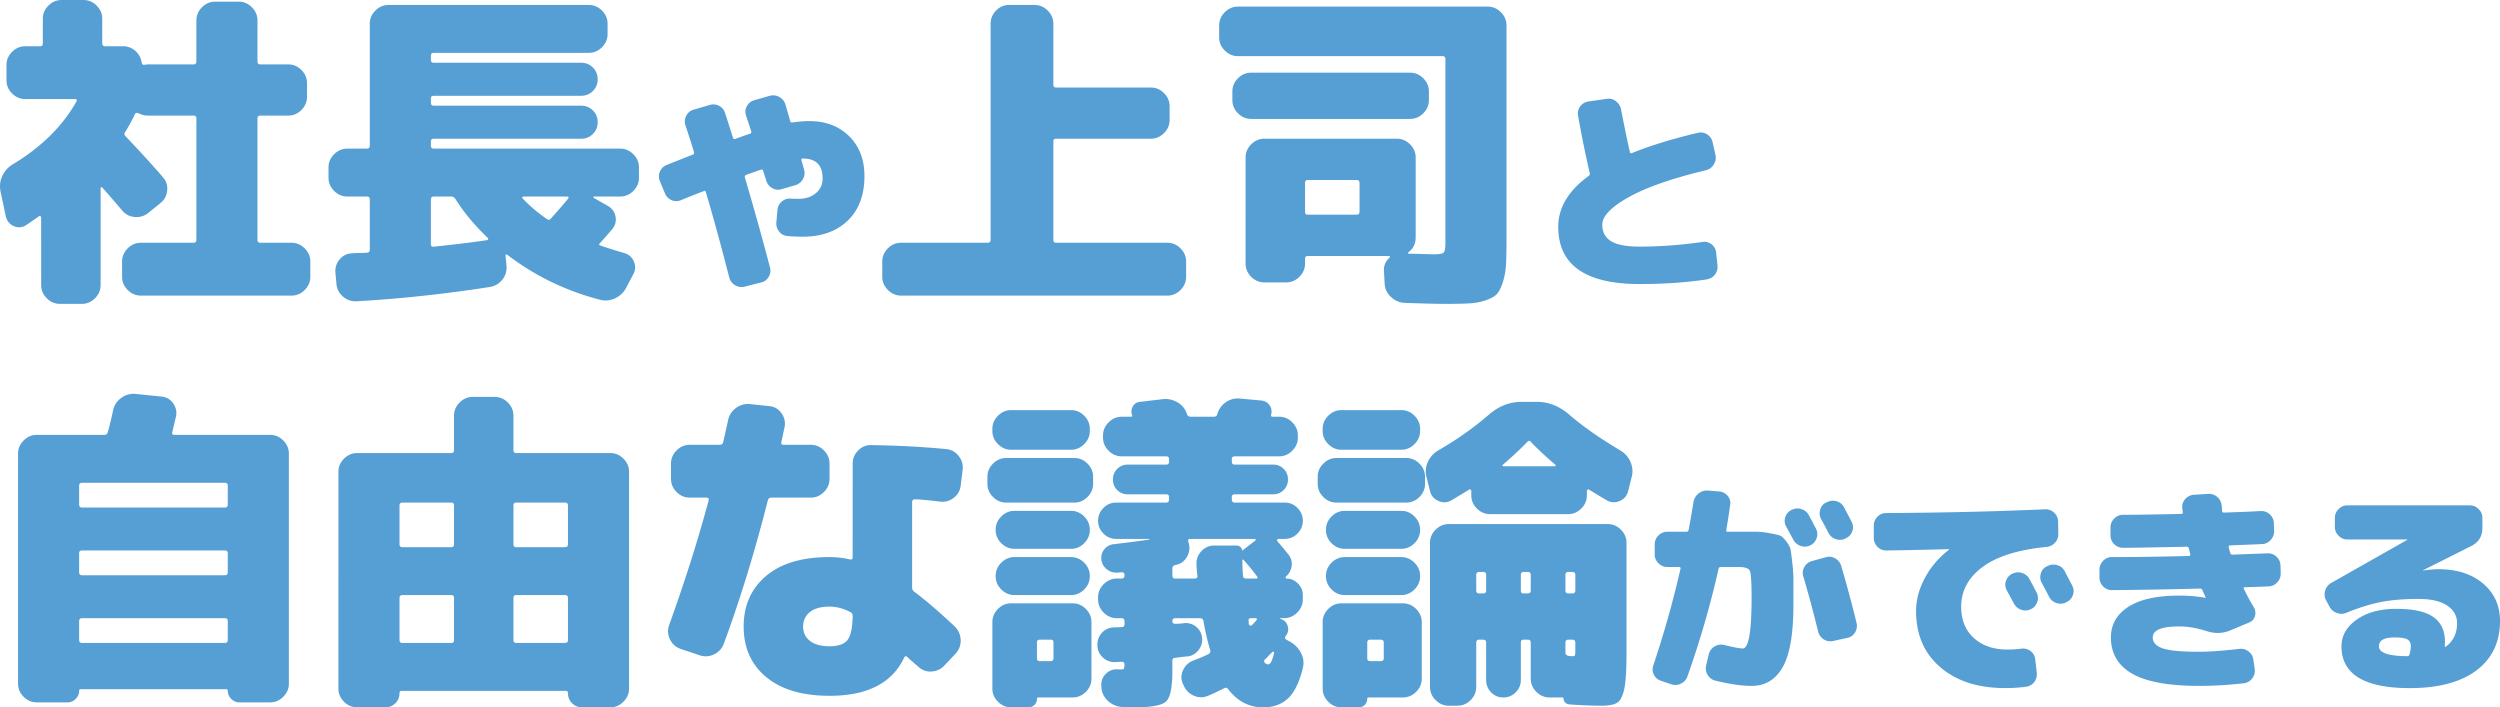 <svg xmlns="http://www.w3.org/2000/svg" width="454.157" height="128.5"><path d="M52.957 44.1c.92 0 1.72.341 2.4 1.021.68.68 1.02 1.48 1.02 2.4v2.76c0 .92-.34 1.719-1.02 2.4-.68.68-1.48 1.02-2.4 1.02h-27.36c-.92 0-1.72-.34-2.4-1.02-.681-.681-1.02-1.48-1.02-2.4v-2.76c0-.92.34-1.72 1.02-2.4.68-.68 1.48-1.02 2.4-1.02h9.54c.36 0 .54-.18.54-.54V21.48c0-.32-.18-.481-.54-.481h-8.34c-.52 0-1.06-.139-1.62-.42-.32-.158-.56-.079-.72.24 0 .041-.02.09-.06.15a.293.293 0 00-.06.151c-.44.88-.96 1.82-1.56 2.82-.24.28-.22.56.06.84 2.88 3.04 5.14 5.52 6.78 7.44.6.68.85 1.49.75 2.43-.1.94-.51 1.69-1.23 2.25l-2.22 1.8c-.72.56-1.54.801-2.46.72-.92-.08-1.68-.48-2.28-1.2-2.08-2.44-3.28-3.82-3.6-4.14-.081-.08-.15-.1-.21-.06-.06.04-.09.1-.09.18v17.58c0 .92-.34 1.72-1.02 2.4-.68.68-1.48 1.02-2.4 1.02h-3.96c-.92 0-1.72-.34-2.4-1.02-.68-.681-1.02-1.48-1.02-2.4V39.54c0-.12-.05-.21-.15-.27-.1-.06-.19-.05-.27.03-.16.12-.4.29-.72.51l-.87.6c-.26.18-.51.35-.75.51-.72.44-1.46.49-2.22.15-.76-.34-1.24-.93-1.44-1.77l-.96-4.5c-.2-1-.09-1.95.33-2.85a4.78 4.78 0 011.95-2.13c5.16-3.12 9-6.92 11.52-11.4.08-.08.09-.17.03-.27a.295.295 0 00-.27-.15h-9.06c-.92 0-1.72-.34-2.4-1.02-.68-.68-1.02-1.479-1.02-2.4v-2.76c0-.92.34-1.72 1.02-2.4.68-.68 1.48-1.02 2.4-1.02h2.7c.32 0 .48-.18.48-.54V3.42c0-.92.34-1.72 1.02-2.4.68-.68 1.48-1.02 2.4-1.02h3.96c.92 0 1.72.34 2.4 1.02.68.681 1.02 1.481 1.02 2.4v4.441c0 .36.18.54.54.54h3.24c.84 0 1.58.28 2.22.84.64.56 1.02 1.24 1.14 2.04.08.4.26.56.54.48.08 0 .18-.01.3-.03.12-.02.2-.03.24-.03h8.34c.36 0 .54-.18.54-.54V3.72c0-.92.339-1.72 1.02-2.4.68-.68 1.479-1.02 2.4-1.02h4.26c.92 0 1.719.34 2.4 1.02.68.68 1.02 1.48 1.02 2.4v7.44c0 .36.18.54.54.54h5.04c.92 0 1.719.34 2.4 1.02.68.68 1.02 1.48 1.02 2.4v2.46c0 .921-.34 1.72-1.02 2.4-.681.68-1.48 1.019-2.4 1.019h-5.04c-.36 0-.54.161-.54.48v22.08c0 .361.18.54.54.54h5.64zm59.7-17.1c.92 0 1.72.34 2.4 1.02.68.681 1.02 1.481 1.02 2.4v1.861c0 .92-.34 1.72-1.02 2.4-.68.68-1.48 1.02-2.4 1.02h-4.74c-.08 0-.12.03-.12.09s.02.11.06.15l2.52 1.44c.8.44 1.28 1.09 1.44 1.95.16.86-.04 1.63-.6 2.31-.96 1.12-1.7 1.96-2.22 2.52-.24.24-.18.4.18.48 1.16.4 2.56.84 4.2 1.32.84.24 1.43.75 1.77 1.53.34.78.31 1.55-.09 2.31l-1.26 2.4c-.48.92-1.18 1.59-2.1 2.01-.92.42-1.86.49-2.82.21-6.12-1.6-11.68-4.3-16.68-8.1-.24-.16-.36-.1-.36.179l.18 1.74c.08.961-.17 1.81-.75 2.551-.58.74-1.35 1.19-2.31 1.35-8.24 1.279-16.26 2.14-24.06 2.58a3.39 3.39 0 01-2.55-.81 3.337 3.337 0 01-1.23-2.37l-.18-1.98c-.08-.92.17-1.73.75-2.43.579-.7 1.329-1.07 2.25-1.11.28-.04.72-.06 1.32-.06s1.06-.02 1.38-.06c.36 0 .54-.18.54-.54v-9.12c0-.36-.18-.54-.54-.54h-3.54c-.92 0-1.72-.34-2.4-1.02-.681-.68-1.02-1.48-1.02-2.4v-1.86c0-.92.339-1.72 1.02-2.4.68-.68 1.48-1.021 2.4-1.021h3.54c.36 0 .54-.18.54-.54V4.32c0-.92.339-1.719 1.02-2.4.68-.679 1.48-1.02 2.4-1.02h36.36c.92 0 1.72.341 2.4 1.02.68.682 1.02 1.48 1.02 2.4v1.86c0 .922-.34 1.72-1.02 2.4-.68.682-1.48 1.02-2.4 1.02h-28.14c-.36 0-.54.162-.54.48v.781c0 .36.18.54.54.54h26.76c.84 0 1.55.29 2.13.87.58.58.87 1.29.87 2.13s-.29 1.55-.87 2.13c-.58.58-1.29.87-2.13.87h-26.76c-.36 0-.54.16-.54.48v.78c0 .36.18.54.54.54h26.76c.84 0 1.55.29 2.13.87.58.58.87 1.29.87 2.13s-.29 1.551-.87 2.13c-.58.58-1.29.87-2.13.87h-26.76c-.36 0-.54.16-.54.48v.78c0 .36.18.54.54.54h33.84zm-24.18 16.621c.08 0 .14-.05.18-.15.04-.1.04-.17 0-.21-2.4-2.28-4.38-4.66-5.94-7.14-.2-.28-.44-.42-.72-.42h-3.18c-.36 0-.54.18-.54.54v8.16c0 .28.16.42.48.42 4.48-.48 7.72-.88 9.72-1.2zm14.7-7.5c.2-.28.14-.42-.18-.42h-7.92c-.081 0-.14.051-.18.15-.04.1-.02.17.06.21 1.24 1.32 2.7 2.56 4.38 3.72.28.2.52.18.72-.06 1.44-1.6 2.48-2.799 3.12-3.6zM147.037 22c2.96 0 5.366.914 7.22 2.74 1.853 1.827 2.78 4.248 2.78 7.26 0 3.441-1.014 6.135-3.04 8.08-2.027 1.947-4.747 2.92-8.16 2.92-.854 0-1.774-.04-2.76-.12-.64-.052-1.154-.325-1.54-.82a2.34 2.34 0 01-.5-1.699l.2-2.24c.053-.613.32-1.12.8-1.52s1.026-.574 1.64-.52c.32.026.773.04 1.36.04 1.28 0 2.333-.34 3.16-1.02.826-.68 1.24-1.58 1.24-2.7 0-2.4-1.2-3.6-3.6-3.6-.214 0-.294.107-.24.32l.24.86c.106.386.186.673.24.86.16.587.086 1.153-.22 1.7a2.28 2.28 0 01-1.38 1.1l-2.48.72a2.062 2.062 0 01-1.7-.18 2.28 2.28 0 01-1.1-1.38c-.08-.266-.267-.854-.56-1.76-.054-.24-.2-.307-.44-.2-.027 0-.38.12-1.06.36s-1.207.426-1.58.56c-.214.08-.294.24-.24.48 1.92 6.56 3.44 12.013 4.56 16.36.16.587.08 1.153-.24 1.7-.32.547-.787.887-1.4 1.02l-3 .76a2.28 2.28 0 01-1.72-.28 2.224 2.224 0 01-1.04-1.4c-1.494-5.813-2.907-10.973-4.24-15.48-.054-.24-.187-.306-.4-.2-.427.16-1.094.42-2 .78-.907.36-1.614.647-2.12.86-.587.24-1.16.24-1.72 0s-.96-.654-1.2-1.24l-.92-2.2c-.24-.587-.24-1.167 0-1.74s.653-.98 1.24-1.22a836.365 836.365 0 014.76-1.88c.186-.08.253-.226.2-.44a78.55 78.55 0 00-.76-2.44c-.347-1.066-.614-1.88-.8-2.44a2.21 2.21 0 01.14-1.72c.28-.56.726-.933 1.34-1.12l2.88-.84c.613-.186 1.193-.14 1.74.14.546.28.913.714 1.1 1.3.32.987.8 2.494 1.44 4.52.053.187.186.254.4.2.853-.32 1.76-.64 2.72-.96.186-.053.253-.187.2-.4-.214-.666-.534-1.64-.96-2.92a2.06 2.06 0 01.18-1.7c.306-.546.753-.9 1.34-1.06l2.8-.8a2.264 2.264 0 011.74.22 2.29 2.29 0 011.1 1.34l.88 3.04c.053.214.213.294.48.24 1.12-.16 2.12-.24 3-.24zm65.02 22.1c.92 0 1.72.341 2.4 1.021.68.68 1.02 1.48 1.02 2.4v2.76c0 .92-.34 1.719-1.02 2.4-.68.68-1.48 1.02-2.4 1.02h-48.36c-.92 0-1.72-.34-2.4-1.02-.68-.681-1.02-1.48-1.02-2.4v-2.76c0-.92.34-1.72 1.02-2.4.68-.68 1.48-1.02 2.4-1.02h15.72c.36 0 .54-.18.54-.54V4.32c0-.92.33-1.72.99-2.4.66-.68 1.45-1.02 2.37-1.02h4.62c.92 0 1.719.34 2.4 1.02.68.68 1.02 1.48 1.02 2.4v11.04c0 .36.16.54.48.54h17.22c.92 0 1.72.34 2.4 1.02.68.68 1.02 1.48 1.02 2.4v2.46c0 .92-.34 1.72-1.02 2.4-.68.68-1.48 1.02-2.4 1.02h-17.22c-.32 0-.48.16-.48.48v17.88c0 .36.16.54.48.54h20.22zm58.2-42.899c.92 0 1.72.34 2.4 1.02.68.68 1.02 1.48 1.02 2.4v38.58c0 2.04-.03 3.64-.09 4.799-.06 1.161-.25 2.24-.57 3.24s-.681 1.72-1.08 2.16c-.4.44-1.07.82-2.01 1.141-.94.32-1.93.51-2.97.57-1.041.06-2.5.09-4.38.09-1.72 0-4.18-.06-7.38-.18-.96-.04-1.8-.4-2.52-1.08-.72-.681-1.1-1.5-1.14-2.46l-.12-2.16c-.081-1 .26-1.84 1.02-2.52.08-.08.1-.15.06-.21a.204.204 0 00-.18-.091h-14.76c-.32 0-.48.18-.48.54v.84c0 .92-.34 1.72-1.02 2.401-.681.68-1.48 1.02-2.4 1.02h-3.96c-.92 0-1.72-.34-2.4-1.02-.68-.682-1.02-1.48-1.02-2.4V28.62c0-.92.34-1.72 1.02-2.4.68-.68 1.48-1.02 2.4-1.02h24.06c.92 0 1.72.34 2.4 1.02.68.68 1.02 1.48 1.02 2.4v14.46c0 1.161-.42 2.06-1.26 2.701-.2.2-.2.299 0 .299 2.96.081 4.48.121 4.56.121.96 0 1.55-.1 1.77-.3.22-.2.33-.8.33-1.8V10.74c0-.36-.18-.54-.54-.54h-37.14c-.92 0-1.72-.34-2.4-1.02-.68-.68-1.02-1.48-1.02-2.4V4.62c0-.92.34-1.72 1.02-2.4.68-.68 1.48-1.02 2.4-1.02h45.36zm-14.1 20.4h-28.86c-.921 0-1.72-.34-2.4-1.02-.68-.68-1.02-1.48-1.02-2.4v-1.56c0-.92.34-1.72 1.02-2.4.68-.68 1.479-1.02 2.4-1.02h28.86c.92 0 1.719.34 2.4 1.02.68.68 1.02 1.48 1.02 2.4v1.56c0 .92-.34 1.72-1.02 2.4-.681.68-1.48 1.02-2.4 1.02zm-9.18 16.86v-5.22c0-.36-.18-.54-.54-.54h-8.88c-.32 0-.48.18-.48.54v5.22c0 .36.16.54.48.54h8.88c.36 0 .54-.18.54-.54zm65.02 9.699c.08.64-.067 1.207-.44 1.701-.373.493-.88.793-1.52.9-3.734.56-7.787.84-12.16.84-9.867 0-14.8-3.466-14.8-10.4 0-3.467 1.84-6.547 5.52-9.24.186-.133.253-.307.2-.52a201.09 201.09 0 01-2.12-10.44 2.1 2.1 0 01.38-1.66c.36-.493.846-.794 1.46-.9l3.32-.48c.613-.106 1.173.027 1.68.4s.826.867.96 1.48a293.175 293.175 0 001.6 7.76c.053.24.187.307.4.2 3.36-1.36 7.36-2.586 12-3.68a2.105 2.105 0 011.66.3c.52.333.847.807.98 1.42l.52 2.32c.134.614.026 1.194-.32 1.74-.347.546-.814.886-1.4 1.02-6.214 1.493-10.907 3.134-14.08 4.92-3.174 1.786-4.76 3.44-4.76 4.96 0 1.36.533 2.367 1.6 3.02 1.066.654 2.8.98 5.2.98 3.68 0 7.466-.28 11.36-.84.613-.106 1.166.027 1.66.4s.78.867.86 1.48l.24 2.32zM49.057 79c.92 0 1.72.34 2.4 1.02.68.681 1.02 1.481 1.02 2.4v41.76c0 .92-.34 1.72-1.02 2.4-.68.68-1.48 1.02-2.4 1.02h-5.58c-.56 0-1.05-.21-1.47-.63s-.63-.91-.63-1.47c0-.2-.1-.299-.3-.299h-26.4c-.2 0-.3.1-.3.299 0 .56-.21 1.05-.63 1.47s-.91.63-1.47.63h-5.58c-.92 0-1.72-.34-2.4-1.02-.68-.68-1.02-1.48-1.02-2.4V82.42c0-.919.34-1.719 1.02-2.4.68-.68 1.48-1.02 2.4-1.02h12.24c.36 0 .58-.18.66-.54.28-.96.6-2.28.96-3.96.2-.919.69-1.658 1.47-2.219a3.8 3.8 0 012.61-.72l4.68.48c.92.08 1.64.5 2.16 1.26.52.76.68 1.58.48 2.46-.08.28-.19.73-.33 1.35-.14.62-.25 1.09-.33 1.41-.08.32.04.48.36.48h17.4zm-7.68 12.66v-3.42c0-.36-.18-.539-.54-.539h-25.92c-.36 0-.54.18-.54.54v3.42c0 .36.18.54.54.54h25.92c.36 0 .54-.18.54-.54zm0 12.301v-3.48c0-.32-.18-.481-.54-.481h-25.92c-.36 0-.54.161-.54.48v3.481c0 .36.18.54.54.54h25.92c.36 0 .54-.18.54-.54zm0 12.3v-3.42c0-.36-.18-.54-.54-.54h-25.92c-.36 0-.54.18-.54.54v3.42c0 .36.18.54.54.54h25.92c.36 0 .54-.18.54-.54zm69.48-33.961c.92 0 1.72.34 2.4 1.02.68.682 1.02 1.48 1.02 2.4v39.36c0 .92-.34 1.72-1.02 2.4-.68.68-1.48 1.02-2.4 1.02h-5.1c-.72 0-1.33-.25-1.83-.75s-.75-1.11-.75-1.83c0-.28-.14-.42-.42-.42h-29.76c-.28 0-.42.14-.42.42 0 .72-.25 1.33-.75 1.83s-1.11.75-1.83.75h-5.1c-.92 0-1.72-.34-2.4-1.02-.68-.68-1.02-1.48-1.02-2.4V85.72c0-.92.34-1.718 1.02-2.4.68-.68 1.48-1.02 2.4-1.02h17.1c.32 0 .48-.179.48-.54v-6.24c0-.918.34-1.72 1.02-2.399.68-.68 1.48-1.02 2.4-1.02h3.96c.92 0 1.72.34 2.4 1.02.68.68 1.02 1.48 1.02 2.4v6.24c0 .36.16.54.48.54h17.1zm-28.38 16.561v-7.02c0-.36-.16-.54-.48-.54h-8.88c-.36 0-.54.18-.54.54v7.02c0 .36.18.54.54.54h8.88c.32 0 .48-.18.48-.54zm0 17.4v-7.62c0-.36-.16-.54-.48-.54h-8.88c-.36 0-.54.18-.54.54v7.62c0 .36.18.54.54.54h8.88c.32 0 .48-.18.48-.54zm20.7-17.4v-7.02c0-.36-.18-.54-.54-.54h-8.88c-.32 0-.48.18-.48.54v7.02c0 .36.16.54.48.54h8.88c.36 0 .54-.18.54-.54zm0 17.4v-7.62c0-.36-.18-.54-.54-.54h-8.88c-.32 0-.48.18-.48.54v7.62c0 .36.16.54.48.54h8.88c.36 0 .54-.18.54-.54zm44.1-25.861h-7.14c-.36 0-.58.18-.66.541-2.36 9.28-5.02 17.94-7.98 25.98-.32.88-.91 1.53-1.77 1.95-.86.42-1.75.47-2.67.15l-3.42-1.14c-.88-.32-1.52-.89-1.92-1.71a3.32 3.32 0 01-.18-2.55c2.92-8.12 5.32-15.7 7.2-22.74.08-.32-.06-.48-.42-.48h-3c-.92 0-1.72-.34-2.4-1.02-.68-.68-1.02-1.48-1.02-2.4v-2.76c0-.92.34-1.72 1.02-2.4.68-.68 1.48-1.02 2.4-1.02h5.46c.32 0 .52-.16.6-.48.4-1.76.7-3.1.9-4.02.2-.92.69-1.66 1.47-2.22.78-.56 1.65-.78 2.61-.66l3.48.36c.92.12 1.64.56 2.16 1.32.52.76.7 1.58.54 2.46-.08.32-.18.78-.3 1.38-.12.6-.22 1.06-.3 1.38-.08.32.06.48.42.48h4.92c.92 0 1.72.34 2.4 1.02.68.681 1.02 1.48 1.02 2.4v2.76c0 .92-.34 1.72-1.02 2.4-.68.68-1.48 1.02-2.4 1.02zm24.6-8.82c.92.081 1.68.502 2.28 1.26.6.761.84 1.601.72 2.521l-.36 2.88c-.12.92-.55 1.66-1.29 2.22s-1.57.78-2.49.66c-1.92-.24-3.42-.38-4.5-.42-.36 0-.54.18-.54.54v15.48c0 .36.16.64.48.84 2.08 1.56 4.5 3.64 7.26 6.24.68.68 1.04 1.49 1.08 2.43.04.94-.261 1.769-.9 2.49l-2.04 2.16c-.64.68-1.42 1.05-2.34 1.11-.92.06-1.72-.23-2.4-.87-.24-.2-.59-.5-1.05-.9-.46-.4-.77-.68-.93-.84-.24-.24-.44-.22-.6.06-2.16 4.64-6.68 6.96-13.56 6.96-4.92 0-8.75-1.131-11.49-3.39-2.74-2.259-4.11-5.33-4.11-9.21 0-3.8 1.35-6.85 4.05-9.15 2.7-2.3 6.55-3.45 11.55-3.45 1.28 0 2.5.14 3.66.42.36.08.54-.039.54-.36V84.22c0-.92.34-1.719 1.02-2.4.68-.68 1.48-1 2.4-.96 4.92.08 9.44.32 13.56.72zm-21.18 35.82c1.56 0 2.64-.369 3.24-1.109s.92-2.19.96-4.35c0-.4-.16-.66-.48-.78-1.24-.64-2.48-.96-3.72-.96-1.56 0-2.75.33-3.57.99-.82.66-1.23 1.53-1.23 2.61 0 1.12.42 2 1.26 2.64.84.64 2.02.96 3.54.96zm44.46-34.199c.92 0 1.719.34 2.4 1.02.68.68 1.02 1.48 1.02 2.4v1.26c0 .92-.34 1.72-1.02 2.4-.681.68-1.48 1.02-2.4 1.02h-12.36c-.921 0-1.72-.34-2.4-1.02s-1.02-1.48-1.02-2.4v-1.26c0-.92.34-1.72 1.02-2.4.68-.68 1.479-1.02 2.4-1.02h12.36zm-14.88-4.92v-.36c0-.92.34-1.72 1.02-2.4.68-.68 1.48-1.021 2.4-1.021h10.86c.92 0 1.72.34 2.4 1.02.68.681 1.02 1.481 1.02 2.4v.361c0 .92-.34 1.72-1.02 2.4-.68.68-1.48 1.02-2.4 1.02h-10.86c-.92 0-1.72-.34-2.4-1.02-.68-.68-1.02-1.48-1.02-2.4zm14.58 31.32c.92 0 1.72.34 2.4 1.02.68.68 1.02 1.48 1.02 2.4v10.26c0 .92-.34 1.719-1.02 2.4-.68.68-1.48 1.02-2.4 1.02h-6.24c-.16 0-.24.08-.24.24 0 .44-.15.809-.45 1.11-.3.3-.67.449-1.11.449h-3.12c-.92 0-1.72-.34-2.4-1.02-.68-.68-1.02-1.48-1.02-2.4v-12.06c0-.919.34-1.72 1.02-2.399.68-.68 1.48-1.02 2.4-1.02h11.16zm-10.56-9.9c-.921 0-1.72-.34-2.4-1.02-.68-.68-1.02-1.48-1.02-2.4v-.06c0-.92.34-1.719 1.02-2.4.68-.68 1.479-1.02 2.4-1.02h10.26c.92 0 1.72.34 2.4 1.02.68.681 1.02 1.48 1.02 2.4v.06c0 .92-.34 1.72-1.02 2.4-.68.68-1.48 1.02-2.4 1.02h-10.26zm-3.42 4.98v-.06c0-.92.34-1.72 1.02-2.4.68-.68 1.479-1.02 2.4-1.02h10.26c.92 0 1.72.34 2.4 1.02.68.68 1.02 1.48 1.02 2.4v.06c0 .92-.34 1.72-1.02 2.4-.68.68-1.48 1.02-2.4 1.02h-10.26c-.921 0-1.72-.34-2.4-1.02-.68-.68-1.02-1.48-1.02-2.4zm10.5 14.88v-2.88c0-.32-.18-.48-.54-.48h-1.92c-.36 0-.54.16-.54.48v2.88c0 .36.18.54.54.54h1.92c.36 0 .54-.18.54-.54zm42.84-3.06a4.88 4.88 0 012.1 2.07c.48.9.6 1.83.36 2.79-.64 2.6-1.54 4.44-2.7 5.52s-2.66 1.619-4.5 1.619c-2.56 0-4.68-1.1-6.36-3.299-.201-.281-.44-.34-.72-.18-1.28.64-2.26 1.1-2.94 1.38-.88.36-1.75.349-2.61-.03-.86-.38-1.47-1.012-1.83-1.89l-.18-.36c-.32-.84-.28-1.66.12-2.46s1.02-1.36 1.86-1.68c.88-.32 1.78-.7 2.7-1.14.279-.16.399-.38.36-.66-.48-1.56-.9-3.36-1.26-5.4-.081-.32-.28-.48-.6-.48h-4.5c-.36 0-.54.18-.54.54 0 .32.18.48.54.48.16 0 .42-.01.78-.03.36-.02.62-.05.78-.09.84-.08 1.58.14 2.22.66.64.52.999 1.2 1.08 2.04.08.84-.15 1.59-.69 2.25s-1.23 1.03-2.07 1.11c-.201 0-.531.03-.99.09-.46.06-.831.11-1.11.15-.36 0-.54.18-.54.54v1.86c0 2.96-.38 4.8-1.14 5.52-.76.72-2.68 1.08-5.76 1.08-.76 0-1.5-.02-2.22-.06-1-.082-1.86-.45-2.58-1.11-.72-.66-1.12-1.491-1.2-2.49v-.18c-.08-.88.19-1.63.81-2.25.62-.62 1.37-.89 2.25-.81h.54c.2 0 .33-.01.39-.03.06-.02.11-.1.15-.24.039-.14.06-.37.06-.69 0-.28-.18-.42-.54-.42-.12 0-.3.01-.54.029a6.73 6.73 0 01-.54.031c-.88.04-1.64-.23-2.28-.81-.64-.58-.98-1.31-1.02-2.19-.04-.88.22-1.64.78-2.281.56-.639 1.28-.979 2.16-1.02.16 0 .41-.01.75-.029s.59-.03.75-.03c.32 0 .48-.18.48-.54v-.54c0-.36-.18-.54-.54-.54h-.84c-.92 0-1.72-.34-2.4-1.02-.68-.68-1.02-1.48-1.02-2.4v-.36c0-.92.34-1.72 1.02-2.4.68-.68 1.48-1.02 2.4-1.02h.84c.36 0 .54-.18.54-.54v-.12c0-.32-.16-.48-.48-.48-.08 0-.22.01-.42.03-.2.02-.34.03-.42.03-.72.04-1.36-.17-1.92-.63a2.57 2.57 0 01-.96-1.77c-.08-.68.1-1.29.54-1.83a2.46 2.46 0 011.68-.93c1.8-.2 3.96-.48 6.48-.84.04-.04.06-.08.06-.12h-6.06c-.92 0-1.7-.33-2.34-.99s-.96-1.43-.96-2.31.32-1.65.96-2.31 1.42-.99 2.34-.99h9.06c.36 0 .54-.18.54-.54v-.48c0-.32-.18-.48-.54-.48h-6.96c-.76 0-1.4-.26-1.92-.78-.52-.519-.78-1.16-.78-1.92 0-.759.26-1.4.78-1.92s1.16-.78 1.92-.78h6.96c.36 0 .54-.18.54-.54v-.48c0-.32-.18-.48-.54-.48h-8.04c-.92 0-1.72-.34-2.4-1.02-.68-.68-1.02-1.48-1.02-2.4v-.36c0-.92.34-1.72 1.02-2.4.68-.68 1.48-1.02 2.4-1.02h1.62c.24 0 .32-.1.24-.3a1.78 1.78 0 01.15-1.59c.3-.5.73-.77 1.29-.81l4.08-.48c.96-.12 1.869.07 2.73.57.86.501 1.43 1.21 1.71 2.13.12.32.34.48.66.48h4.26c.32 0 .52-.16.6-.48.28-.92.8-1.64 1.56-2.16a3.758 3.758 0 012.52-.66l3.96.36c.64.081 1.13.37 1.47.87s.43 1.07.27 1.71c-.08.24.02.36.3.36h1.14c.92 0 1.72.34 2.4 1.02.68.68 1.02 1.48 1.02 2.4v.36c0 .92-.34 1.72-1.02 2.4-.68.68-1.48 1.02-2.4 1.02h-8.04c-.36 0-.54.16-.54.48v.48c0 .36.18.54.54.54h6.96c.76 0 1.4.26 1.92.78s.78 1.161.78 1.92c0 .76-.26 1.401-.78 1.92-.52.52-1.16.78-1.92.78h-6.96c-.36 0-.54.16-.54.48v.48c0 .36.18.54.54.54h9.06c.92 0 1.7.33 2.34.99.64.66.96 1.43.96 2.31s-.32 1.65-.96 2.31c-.64.66-1.42.99-2.34.99h-1.14c-.08 0-.15.05-.21.15-.06.1-.07.17-.03.21.96 1.12 1.66 1.96 2.1 2.52.48.64.66 1.34.54 2.1s-.48 1.4-1.08 1.92c-.04.04-.04.1 0 .18.04.08.08.12.12.12.8 0 1.5.3 2.1.9.6.6.9 1.3.9 2.1v.78c0 .92-.34 1.72-1.02 2.4-.68.68-1.48 1.02-2.4 1.02h-.66c-.04 0-.06.02-.06.06 0 .04.02.06.06.06.68.2 1.12.62 1.32 1.26.2.64.1 1.24-.3 1.8-.04 0-.06.021-.06.06 0 .04-.02.08-.06.12-.12.2-.06.38.18.54l.54.3zm-8.58-16.5c0 .04.02.04.06 0l2.34-1.8c.08-.08.1-.15.06-.21a.202.202 0 00-.18-.09h-11.7c-.32 0-.44.16-.36.48l.06.18c.28.92.18 1.79-.3 2.61-.48.82-1.18 1.31-2.1 1.47-.36.08-.54.3-.54.66v1.26c0 .36.18.54.54.54h3.54c.32 0 .48-.16.48-.48-.04-.24-.081-.59-.12-1.05-.04-.46-.06-.81-.06-1.05-.04-.92.26-1.72.9-2.4.64-.68 1.42-1.02 2.34-1.02h4.08c.24 0 .46.09.66.27s.3.39.3.63zm2.52 5.1c.32 0 .38-.14.18-.42a44.35 44.35 0 00-2.4-2.94c-.16-.159-.24-.12-.24.12 0 .32.009.79.03 1.41s.05 1.071.09 1.35c0 .32.2.48.6.48h1.74zm.06 7.62c.2-.28.14-.42-.18-.42h-.78c-.36 0-.501.18-.42.54v.3c0 .12.02.22.06.3.04.12.12.19.24.21a.32.32 0 00.3-.09c.36-.36.62-.639.78-.84zm2.16 7.98c.4 0 .76-.699 1.08-2.1.04-.08.01-.14-.09-.18-.1-.04-.17-.04-.21 0l-.39.39c-.18.18-.34.35-.48.51-.14.16-.29.3-.45.42-.28.28-.26.54.06.78.24.12.399.18.48.18zm25.08-37.5c.92 0 1.72.34 2.4 1.02.68.68 1.02 1.48 1.02 2.4v1.26c0 .92-.34 1.72-1.02 2.4-.68.68-1.48 1.02-2.4 1.02h-12.66c-.921 0-1.72-.34-2.4-1.02s-1.02-1.48-1.02-2.4v-1.26c0-.92.34-1.72 1.02-2.4.68-.68 1.479-1.02 2.4-1.02h12.66zm-.9-8.701c.92 0 1.72.34 2.4 1.02.68.681 1.02 1.481 1.02 2.4v.361c0 .92-.34 1.72-1.02 2.4-.68.68-1.48 1.02-2.4 1.02h-10.86c-.92 0-1.72-.34-2.4-1.02-.68-.68-1.02-1.48-1.02-2.4v-.36c0-.92.34-1.72 1.02-2.4.68-.68 1.48-1.021 2.4-1.021h10.86zm.3 35.1c.92 0 1.72.341 2.4 1.021.68.68 1.02 1.48 1.02 2.4v10.26c0 .92-.34 1.719-1.02 2.4-.68.68-1.48 1.02-2.4 1.02h-6.24c-.16 0-.24.08-.24.24 0 .44-.15.809-.45 1.11-.3.3-.67.449-1.11.449h-3.12c-.92 0-1.72-.34-2.4-1.02-.68-.68-1.02-1.48-1.02-2.4v-12.06c0-.919.34-1.72 1.02-2.399.68-.68 1.48-1.02 2.4-1.02h11.16zm-10.56-9.899c-.921 0-1.72-.34-2.4-1.02-.68-.68-1.02-1.48-1.02-2.4v-.06c0-.92.34-1.719 1.02-2.4.68-.68 1.479-1.02 2.4-1.02h10.26c.92 0 1.72.34 2.4 1.02.68.681 1.02 1.48 1.02 2.4v.06c0 .92-.34 1.72-1.02 2.4-.68.68-1.48 1.02-2.4 1.02h-10.26zm-3.42 4.98v-.06c0-.92.34-1.72 1.02-2.4.68-.68 1.479-1.02 2.4-1.02h10.26c.92 0 1.72.34 2.4 1.02.68.68 1.02 1.48 1.02 2.4v.06c0 .92-.34 1.72-1.02 2.4-.68.68-1.48 1.02-2.4 1.02h-10.26c-.921 0-1.72-.34-2.4-1.02-.68-.68-1.02-1.48-1.02-2.4zm10.5 14.88v-2.82c0-.36-.18-.54-.54-.54h-1.92c-.36 0-.54.18-.54.54v2.82c0 .36.18.54.54.54h1.92c.36 0 .54-.18.54-.54zm42.96-37.74c.88.52 1.51 1.24 1.89 2.16.38.92.43 1.86.15 2.82l-.6 2.4c-.2.84-.71 1.44-1.53 1.8-.82.36-1.61.32-2.37-.12-.28-.16-1.34-.8-3.18-1.92-.08-.08-.17-.09-.27-.03s-.15.15-.15.27v.78c0 .92-.34 1.72-1.02 2.4-.68.68-1.48 1.02-2.4 1.02h-14.16c-.92 0-1.72-.34-2.4-1.02-.68-.68-1.02-1.48-1.02-2.4v-.78c0-.12-.05-.21-.15-.27-.1-.06-.19-.05-.27.03-1.84 1.12-2.9 1.76-3.18 1.92-.76.44-1.551.48-2.37.12-.82-.36-1.33-.96-1.53-1.8l-.6-2.4c-.28-.96-.22-1.9.18-2.82a4.566 4.566 0 011.92-2.16c3.4-1.96 6.46-4.12 9.18-6.48 1.8-1.56 3.78-2.34 5.94-2.34h2.76c2.16 0 4.14.78 5.94 2.34 2.4 2.08 5.48 4.24 9.24 6.48zm-2.28 13.38c.92 0 1.72.34 2.4 1.02.68.68 1.02 1.48 1.02 2.4v19.98c0 3-.13 5.15-.39 6.45-.26 1.299-.67 2.15-1.23 2.55-.561.4-1.521.6-2.88.6-1.8 0-3.76-.08-5.88-.24-.64-.081-1-.441-1.08-1.08 0-.12-.06-.18-.18-.18h-2.34c-.92 0-1.72-.34-2.4-1.02-.681-.68-1.02-1.48-1.02-2.4v-6.54c0-.36-.18-.54-.54-.54h-.78c-.32 0-.48.18-.48.54v6.78c0 .88-.31 1.63-.93 2.25s-1.37.93-2.25.93-1.62-.31-2.22-.93-.9-1.37-.9-2.25v-6.78c0-.36-.18-.54-.54-.54h-.72c-.36 0-.54.18-.54.54v8.04c0 .92-.34 1.72-1.02 2.4-.68.68-1.48 1.02-2.4 1.02h-1.56c-.92 0-1.72-.34-2.4-1.02-.68-.68-1.02-1.48-1.02-2.4v-26.16c0-.92.34-1.72 1.02-2.4.68-.68 1.48-1.02 2.4-1.02h28.86zm-22.08 12.06v-2.82c0-.36-.18-.54-.54-.54h-.72c-.36 0-.54.18-.54.54v2.82c0 .36.18.54.54.54h.72c.36 0 .54-.18.54-.54zm12.48-22.56c.08 0 .129-.03.15-.09.02-.06-.01-.13-.09-.21-1.64-1.4-3.1-2.76-4.38-4.08-.24-.32-.48-.32-.72 0a63.771 63.771 0 01-4.38 4.08c-.08.08-.11.15-.09.21.02.06.07.09.15.09h9.36zm-4.38 22.56v-2.82c0-.36-.18-.54-.54-.54h-.78c-.32 0-.48.18-.48.54v2.82c0 .36.16.54.48.54h.78c.36 0 .54-.18.54-.54zm8.1 0v-2.82c0-.36-.18-.54-.54-.54h-.72c-.36 0-.54.18-.54.54v2.82c0 .36.18.54.54.54h.72c.36 0 .54-.18.54-.54zm0 11.04v-1.56c0-.36-.18-.54-.54-.54h-.72c-.36 0-.54.18-.54.54v1.8c0 .32.18.52.54.6.2.04.42.06.66.06.28 0 .45-.04.51-.12.06-.08.09-.34.09-.78zm29.62-21.701h3.28c.694 0 1.5.088 2.42.261s1.533.313 1.84.42c.307.107.686.453 1.14 1.04.453.587.72 1.093.8 1.52s.186 1.233.32 2.42.2 2.247.2 3.18v4.36c0 5.306-.647 9.1-1.94 11.38-1.294 2.28-3.18 3.42-5.66 3.42-1.787 0-3.987-.32-6.6-.96a2.19 2.19 0 01-1.4-1.08 2.27 2.27 0 01-.24-1.76l.48-2c.16-.586.506-1.04 1.04-1.36a2.287 2.287 0 011.72-.28c1.706.427 2.84.64 3.4.64 1.066 0 1.6-3.067 1.6-9.2 0-2.773-.1-4.4-.3-4.88-.2-.48-.9-.721-2.1-.721h-3.16c-.24 0-.387.107-.44.32-1.44 6.454-3.32 12.961-5.64 19.52a2.263 2.263 0 01-1.18 1.34c-.575.28-1.154.327-1.74.14l-1.88-.64a2.132 2.132 0 01-1.3-1.1c-.28-.545-.314-1.125-.1-1.74a182.162 182.162 0 004.92-17.479c.053-.24-.027-.361-.24-.361h-2.16c-.614 0-1.147-.226-1.6-.68-.454-.453-.68-.986-.68-1.6v-1.84c0-.613.226-1.146.68-1.599.453-.453.986-.68 1.6-.68h3.48c.213 0 .346-.107.4-.32.186-.933.48-2.613.88-5.04a2.51 2.51 0 01.92-1.581 2.328 2.328 0 011.72-.54l2.04.161c.612.053 1.12.313 1.52.78s.56.994.48 1.58c-.214 1.6-.454 3.146-.72 4.64-.054.213.04.32.28.32h1.92zm13.04 2.48c-.587.268-1.174.295-1.76.08a2.348 2.348 0 01-1.32-1.16c-.134-.24-.56-1.025-1.28-2.36a2.054 2.054 0 01-.16-1.68 2.195 2.195 0 011.12-1.32h.04a2.255 2.255 0 011.76-.16c.612.188 1.066.56 1.36 1.12.293.535.733 1.36 1.32 2.48a2.15 2.15 0 01.08 1.72 2.195 2.195 0 01-1.16 1.28zm5.64 3.72a233.101 233.101 0 012.8 10.401c.133.586.04 1.147-.28 1.68s-.787.867-1.4 1l-2.6.56a2.177 2.177 0 01-1.7-.3c-.52-.333-.86-.82-1.02-1.46-.907-3.681-1.8-7-2.68-9.96a2.06 2.06 0 01.18-1.7 2.28 2.28 0 011.38-1.1l2.48-.68c.587-.186 1.16-.127 1.72.18.56.306.933.766 1.12 1.38zm-2.6-11.56a2.313 2.313 0 011.76-.18 2.13 2.13 0 011.36 1.1c.88 1.68 1.333 2.547 1.36 2.6.293.56.34 1.135.14 1.72a2.12 2.12 0 01-1.14 1.28l-.12.08c-.56.267-1.14.3-1.74.101a2.27 2.27 0 01-1.34-1.14c-.133-.266-.346-.68-.64-1.24a26.58 26.58 0 00-.68-1.24c-.294-.534-.353-1.106-.18-1.72.173-.613.54-1.054 1.1-1.32l.12-.04zm37.84 28.48l.28 2.44c.08.64-.067 1.214-.44 1.72-.373.507-.88.8-1.52.88a28.86 28.86 0 01-3.76.24c-4.907 0-8.834-1.26-11.78-3.78-2.947-2.519-4.42-5.925-4.42-10.22 0-2 .533-4 1.6-6s2.52-3.705 4.36-5.119c.027 0 .04-.026.04-.08 0-.027-.013-.04-.04-.04a817.58 817.58 0 01-11.4.24c-.613 0-1.14-.226-1.58-.68a2.223 2.223 0 01-.66-1.6v-2.24c0-.614.22-1.147.66-1.6.44-.453.967-.68 1.58-.68 10.32-.053 19.946-.28 28.88-.68a2.18 2.18 0 011.62.6c.467.426.713.947.74 1.56l.04 2.24a2.233 2.233 0 01-.6 1.66 2.36 2.36 0 01-1.6.78c-5.12.506-8.974 1.72-11.56 3.64-2.587 1.92-3.88 4.32-3.88 7.2 0 2.426.773 4.334 2.32 5.72 1.547 1.387 3.573 2.08 6.08 2.08.826 0 1.653-.054 2.48-.16.64-.08 1.206.06 1.7.42.493.36.78.847.86 1.46zm-1.04-14.519c.293.533.733 1.36 1.32 2.48.267.56.293 1.134.08 1.72a2.197 2.197 0 01-1.16 1.28c-.587.266-1.174.294-1.76.08a2.355 2.355 0 01-1.32-1.16c-.134-.24-.56-1.027-1.28-2.36a2.058 2.058 0 01-.16-1.68 2.196 2.196 0 011.12-1.32h.04a2.255 2.255 0 011.76-.161c.613.188 1.066.56 1.36 1.121zm6.4-1.44a834.45 834.45 0 011.36 2.6c.293.56.34 1.133.14 1.72s-.58 1.013-1.14 1.28l-.12.08a2.26 2.26 0 01-1.74.1 2.27 2.27 0 01-1.34-1.14 85.59 85.59 0 00-.64-1.24c-.294-.56-.52-.973-.68-1.24-.294-.533-.353-1.106-.18-1.72.173-.613.54-1.053 1.1-1.32l.12-.04a2.313 2.313 0 011.76-.18 2.132 2.132 0 011.36 1.1zm36.84-3.241a2.18 2.18 0 011.62.601c.466.426.713.946.74 1.56l.04 1.44c.026.613-.174 1.16-.6 1.64s-.947.733-1.56.76c-.96.053-2.4.106-4.32.16-.24 0-.307.106-.2.319.64 1.308 1.24 2.414 1.8 3.32.293.508.36 1.041.2 1.6s-.507.947-1.04 1.16l-3.44 1.44c-1.334.56-2.734.615-4.2.16-1.787-.586-3.48-.88-5.08-.88-3.2 0-4.8.668-4.8 2 0 .907.6 1.567 1.8 1.981 1.2.413 3.4.62 6.6.62 1.84 0 4.28-.173 7.32-.52.613-.08 1.173.074 1.68.46.506.387.8.887.88 1.5l.24 1.72a2.202 2.202 0 01-.46 1.68c-.387.506-.887.8-1.5.88-2.774.32-5.494.48-8.16.48-5.52 0-9.567-.74-12.14-2.22s-3.86-3.674-3.86-6.58c0-2.346 1.053-4.2 3.16-5.56 2.106-1.36 5.186-2.04 9.24-2.04 1.733 0 3.306.133 4.72.4h.08v-.08a5.273 5.273 0 00-.28-.64 5.179 5.179 0 01-.28-.64c-.107-.214-.254-.32-.44-.32a845.71 845.71 0 01-16 .28 2.17 2.17 0 01-1.62-.68 2.222 2.222 0 01-.66-1.6v-1.44c0-.614.22-1.147.66-1.6.44-.453.966-.68 1.58-.68 4.133 0 8.8-.066 14-.2.213 0 .293-.12.24-.36-.027-.106-.067-.274-.12-.5s-.094-.393-.12-.5c-.054-.213-.2-.32-.44-.32-6.4.134-10.227.2-11.48.2a2.27 2.27 0 01-1.64-.66 2.17 2.17 0 01-.68-1.62V95.8c0-.613.226-1.147.68-1.6.453-.453.986-.68 1.6-.68 2.32 0 5.826-.053 10.52-.16.266 0 .373-.107.32-.32 0-.08-.014-.207-.04-.38a2.816 2.816 0 01-.04-.38 2.082 2.082 0 01.54-1.62 2.29 2.29 0 011.58-.78l2.64-.16a2.22 2.22 0 011.62.58c.466.414.726.94.78 1.58.026.107.04.26.04.46s.013.353.04.46c0 .214.12.32.36.32 2.986-.106 5.213-.2 6.68-.28a2.18 2.18 0 011.62.6c.466.426.713.947.74 1.56l.04 1.44c.026.614-.174 1.16-.6 1.64-.427.48-.947.734-1.56.76-1.28.054-3.227.134-5.84.24-.214 0-.294.12-.24.36.026.133.073.313.14.54s.113.38.14.46c.053.213.185.32.4.32l6.36-.24zm31.04 2.88c3.386 0 6.1.874 8.14 2.62 2.04 1.748 3.06 4.007 3.06 6.78 0 3.84-1.427 6.835-4.28 8.981-2.854 2.146-6.894 3.22-12.12 3.22-8.267 0-12.4-2.534-12.4-7.6 0-1.92.92-3.534 2.76-4.84s4.253-1.96 7.24-1.96c3.04 0 5.266.493 6.68 1.48 1.413.987 2.12 2.493 2.12 4.52 0 .08-.007.2-.02.36s-.02.28-.02.36c0 .187.08.226.24.12 1.333-1.013 2-2.426 2-4.24 0-1.334-.6-2.4-1.8-3.2-1.2-.8-2.934-1.2-5.2-1.2-2.587 0-4.827.18-6.72.54s-4.027 1.02-6.4 1.98c-.587.24-1.174.247-1.76.02s-1.027-.62-1.32-1.18l-.6-1.12c-.293-.56-.347-1.146-.16-1.76s.56-1.08 1.12-1.4l13.84-7.84v-.04h-10.92c-.614 0-1.147-.226-1.6-.68-.454-.454-.68-.987-.68-1.6v-1.64c0-.613.226-1.146.68-1.6.453-.453.986-.68 1.6-.68h22.24c.613 0 1.146.227 1.6.68.453.454.68.987.68 1.6v1.84c0 1.493-.68 2.587-2.04 3.28l-8.76 4.4.04.04c1.066-.16 1.986-.24 2.76-.24zm-5.24 15.48c.16-.612.24-1.105.24-1.48 0-.586-.207-1-.62-1.24-.414-.24-1.207-.36-2.38-.36-1.867 0-2.8.534-2.8 1.6 0 1.174 1.706 1.774 5.12 1.801.24 0 .386-.107.44-.32z" fill="#559fd5"/></svg>